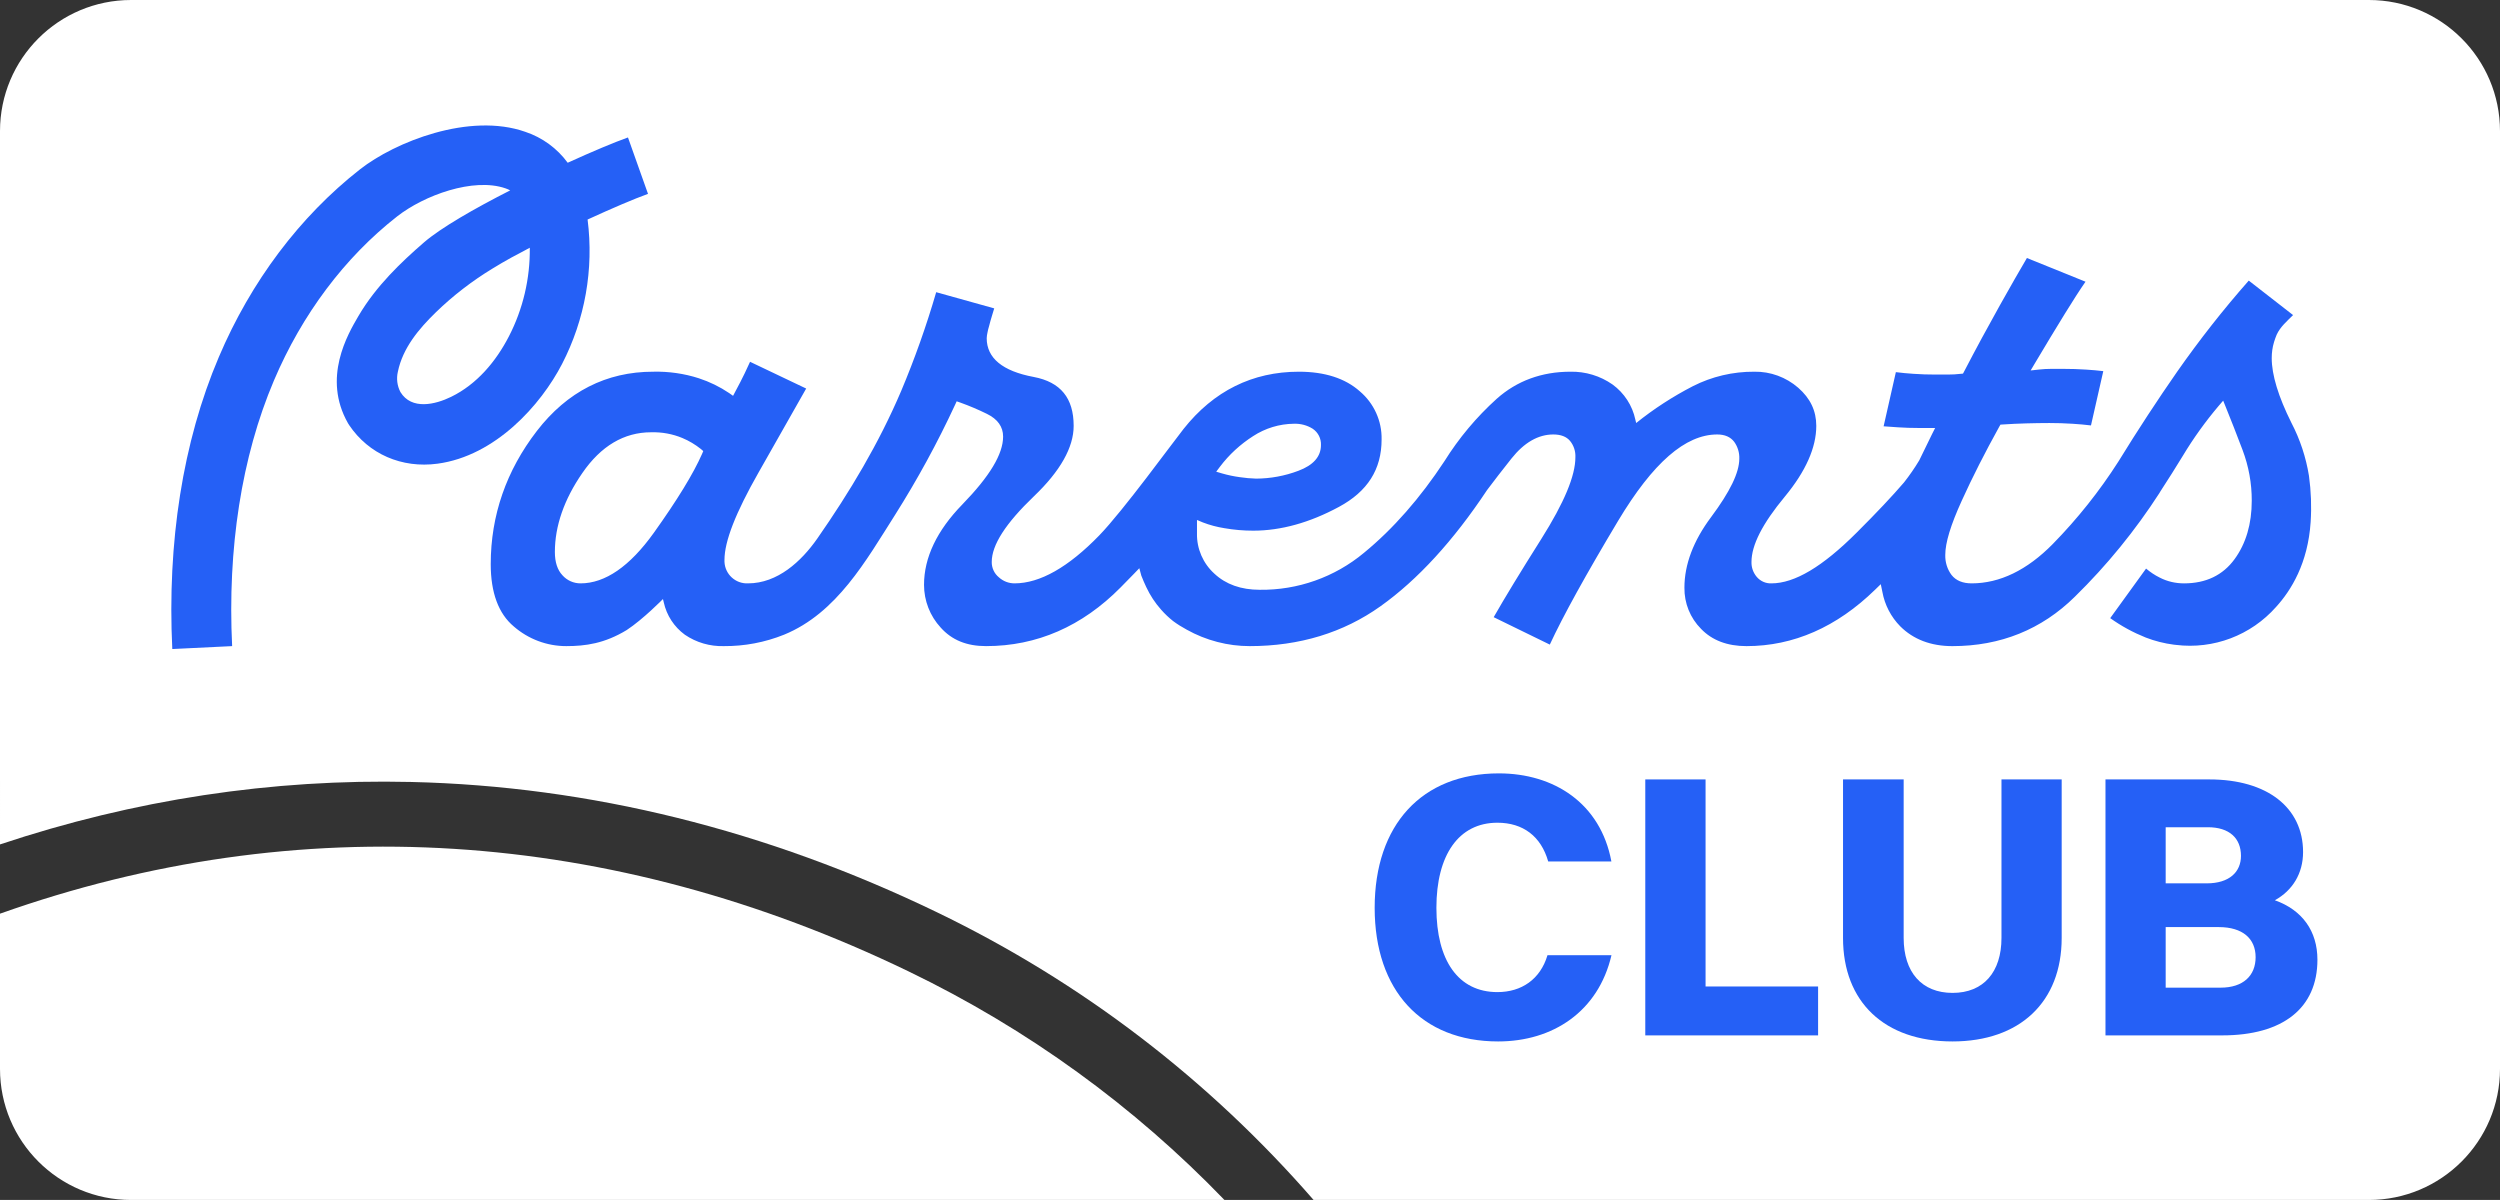 <svg xmlns="http://www.w3.org/2000/svg" id="Layer_1" viewBox="0 0 343.01 164.64"><rect x="0" y="0" width="343.01" height="164.64" fill="#333333" stroke="none"/><defs><style>      .cls-1 {        fill: #2560f6;      }      .cls-2 {        fill: #fff;      }    </style></defs><path class="cls-2" d="M168,164.64H17.99c-9.94,0-17.99-8.05-17.99-17.99v-21.29c40.93-14.51,83.75-11.84,124.66,7.92,16.37,7.9,30.93,18.49,43.34,31.36Z"></path><path class="cls-2" d="M343.01,17.99v128.66c0,9.94-8.06,17.99-17.99,17.99h-144.79c-14.32-16.46-31.71-29.83-51.65-39.46-23.39-11.3-47.67-17.32-72.17-17.89-19.11-.45-38.01,2.43-56.41,8.57V17.99C0,8.05,8.05,0,17.99,0h307.03c9.93,0,17.99,8.05,17.99,17.99Z"></path><g><path id="logoMark" class="cls-1" d="M88.91,26.6l-2.75-7.74c-1.81.64-4.83,1.9-8.27,3.47-1.45-1.98-3.48-3.46-5.81-4.24-7.67-2.7-17.88,1.38-22.68,5.14-8.27,6.48-14.97,15.39-19.38,25.77-4.95,11.63-7.09,25.44-6.38,40.05l8.21-.4c-.65-13.36,1.28-25.95,5.73-36.43,3.87-9.11,9.71-16.89,16.9-22.52,3.7-2.9,10.47-5.38,14.87-3.86.23.08.44.17.65.28-4.92,2.5-9.53,5.15-11.83,7.14-3.09,2.68-6.57,5.97-8.99,10.1-1.49,2.54-4.97,8.49-1.44,14.7l.17.27c2.67,3.97,7.21,5.95,12.12,5.29,7.95-1.07,14.18-8.05,17.09-13.69,3.15-6.1,4.37-13.01,3.5-19.81,3.37-1.55,6.42-2.85,8.29-3.52ZM69.82,46.16c-1.78,3.45-4.4,6.57-7.93,8.29-2.17,1.06-5.42,1.84-6.95-.66-.45-.86-.57-1.85-.35-2.79.67-3.26,2.88-5.88,5.2-8.14,2.36-2.29,4.97-4.3,7.78-6.01.85-.52,1.71-1.03,2.59-1.51.27-.15,1.72-.9,2.53-1.35.05,4.23-.93,8.41-2.87,12.17Z"></path><path id="fullLogo" class="cls-1" d="M316.8,65.29c-.41-2.54-1.22-5-2.41-7.28-1.79-3.59-2.7-6.57-2.7-8.87,0-.75.1-1.5.32-2.22.12-.34.21-.68.36-1,.5-1.09,1.42-1.86,2.25-2.69l-6.08-4.73c-3.51,3.98-6.78,8.15-9.82,12.49-2.68,3.85-5.4,8-8.07,12.34-2.6,4.07-5.62,7.86-9,11.31-3.52,3.58-7.27,5.4-11.13,5.4-1.23,0-2.15-.38-2.76-1.15-.59-.79-.89-1.77-.86-2.76,0-1.66.74-4.09,2.26-7.43,1.46-3.22,3.2-6.64,5.15-10.16l.16-.28.32-.02c1.05-.07,2.12-.12,3.19-.15,1.1-.03,2.18-.05,3.2-.05s2.09.03,3.17.1c.86.05,1.71.13,2.54.23l1.69-7.45c-.76-.09-1.55-.16-2.35-.21-1.04-.07-2.08-.1-3.09-.1h-1.72c-.55,0-1.1.03-1.64.09l-1.17.13.6-1.01c1.44-2.42,2.82-4.71,4.11-6.8,1.1-1.78,2.04-3.25,2.82-4.37l-8.04-3.25c-.94,1.59-2.18,3.76-3.69,6.45-1.68,3-3.34,6.07-4.93,9.13l-.15.28-.31.03c-.59.07-1.18.1-1.77.1h-1.72c-.99,0-1.99-.03-2.97-.1-.81-.05-1.63-.13-2.44-.23l-1.68,7.43c.64.04,1.31.09,2,.14.92.06,1.84.09,2.75.09h2.32l-.43.85c-.57,1.16-1.15,2.34-1.75,3.59-.63,1.05-1.33,2.06-2.09,3.03-1.58,1.84-3.75,4.15-6.49,6.88-4.69,4.69-8.52,6.97-11.71,6.97-.77.03-1.51-.3-2.01-.89-.48-.57-.74-1.29-.72-2.04,0-2.32,1.49-5.25,4.58-8.98,2.86-3.46,4.31-6.72,4.31-9.7,0-2.06-.81-3.77-2.48-5.23-1.67-1.45-3.81-2.24-6.02-2.2-2.93-.02-5.83.66-8.44,1.99-2.75,1.42-5.36,3.11-7.77,5.05l-.11-.45c-.41-1.95-1.53-3.67-3.14-4.84-1.69-1.18-3.71-1.79-5.77-1.75-3.94,0-7.35,1.25-10.12,3.72-2.78,2.51-5.19,5.39-7.17,8.56-3.33,5.06-7.04,9.29-11.04,12.57-4.01,3.34-9.09,5.14-14.31,5.07-2.55,0-4.64-.74-6.21-2.21-1.56-1.41-2.43-3.42-2.39-5.51v-1.86l.81.34c.96.37,1.95.63,2.96.79,1.31.23,2.63.34,3.95.34,3.8,0,7.75-1.1,11.75-3.26,3.94-2.12,5.86-5.15,5.86-9.26.05-2.54-1.05-4.96-2.99-6.6-2-1.78-4.81-2.69-8.36-2.69-6.36,0-11.69,2.64-15.82,7.85-1.53,1.93-8.29,11.23-11.57,14.61-4.24,4.37-8.15,6.58-11.62,6.58-.8,0-1.56-.29-2.15-.83-.63-.51-.99-1.29-.98-2.1,0-2.34,1.9-5.29,5.8-9.03,3.61-3.45,5.44-6.7,5.44-9.65,0-3.81-1.79-6.01-5.48-6.71-4.28-.8-6.45-2.59-6.45-5.32.01-.26.05-.53.11-.79.05-.28.12-.55.2-.81.13-.53.29-1.07.45-1.6.1-.31.19-.6.27-.89l-7.96-2.22c-1.34,4.6-2.94,9.12-4.8,13.54-3.07,7.21-7.04,13.84-11.52,20.27-2.19,3.13-5.45,6.14-9.5,6.14-1.71.08-3.16-1.25-3.23-2.96v-.26c0-2.55,1.53-6.46,4.67-11.98,2.85-5,5.05-8.88,6.54-11.53l-7.7-3.67c-.21.46-.45.99-.73,1.57-.39.8-.82,1.65-1.29,2.51l-.31.59-.54-.38c-1.29-.87-2.69-1.55-4.16-2.03-2.02-.65-4.14-.95-6.26-.9-6.43,0-11.8,2.74-15.96,8.13-4.2,5.45-6.33,11.59-6.33,18.27,0,3.91,1.06,6.79,3.16,8.55,2,1.74,4.55,2.7,7.2,2.7s5.26-.36,8.29-2.2c2.27-1.49,4.98-4.26,4.98-4.26l.11.45c.39,1.79,1.42,3.37,2.9,4.45,1.57,1.07,3.43,1.61,5.33,1.56,2.84.02,5.65-.51,8.28-1.57,7.24-2.97,11.23-10.15,15.21-16.41,3.07-4.86,5.83-9.91,8.25-15.13l.22-.48.51.18c1.23.44,2.45.96,3.63,1.54,1.48.72,2.23,1.77,2.23,3.12,0,2.4-1.83,5.44-5.59,9.31-3.49,3.58-5.26,7.29-5.26,11.03,0,2.17.81,4.27,2.29,5.87,1.53,1.71,3.56,2.54,6.22,2.54,6.97,0,13.18-2.71,18.45-8.04.64-.65,1.26-1.28,1.86-1.9l.72-.75.27,1.01c.21.53.43,1.06.68,1.58.53,1.13,1.21,2.17,2.04,3.1.5.57,1.05,1.09,1.64,1.56.59.44,1.22.83,1.87,1.18,1.32.74,2.74,1.31,4.21,1.69,1.45.38,2.94.57,4.44.57,6.81,0,12.85-1.84,17.94-5.47,5.09-3.62,10-8.98,14.62-15.94.95-1.27,2.08-2.73,3.35-4.33,1.74-2.19,3.67-3.3,5.74-3.3,1.02,0,1.8.29,2.3.89.51.63.77,1.42.73,2.24,0,2.54-1.53,6.21-4.68,11.21-2.84,4.5-5.04,8.11-6.53,10.73l7.7,3.76c1.81-3.91,4.96-9.61,9.36-16.96,4.79-7.99,9.24-11.87,13.61-11.87,1.04,0,1.82.34,2.33,1.01.48.67.73,1.48.7,2.31,0,1.91-1.27,4.53-3.88,8.03-2.42,3.24-3.65,6.49-3.65,9.67-.03,2.12.79,4.16,2.29,5.66,1.5,1.56,3.59,2.36,6.22,2.36,6.45,0,12.39-2.61,17.66-7.75l.77-.75.22,1.06c.32,1.78,1.18,3.43,2.45,4.72,1.8,1.8,4.21,2.72,7.16,2.72,6.59,0,12.24-2.28,16.8-6.78,4.4-4.31,8.3-9.1,11.64-14.28h-.01s.31-.49.31-.49c.89-1.36,1.86-2.9,2.88-4.57,1.45-2.41,3.09-4.69,4.9-6.83l.63-.73.36.89c.71,1.74,1.48,3.72,2.3,5.88.84,2.23,1.27,4.58,1.26,6.96,0,3.18-.79,5.87-2.36,8.02-1.61,2.21-3.94,3.32-6.93,3.32-1.16,0-2.31-.26-3.35-.8-.67-.33-1.29-.75-1.86-1.23l-4.92,6.8c1.51,1.08,3.15,1.97,4.87,2.66,1.24.48,2.54.81,3.86.98.09.01.19.02.28.03,5.16.64,10.3-1.31,13.75-5.21,2.07-2.27,4.37-6,4.74-11.64.14-2.12.06-4.24-.23-6.34ZM167.38,64.04c1.25-1.66,2.8-3.08,4.55-4.2,1.67-1.09,3.61-1.68,5.6-1.7.91-.03,1.8.2,2.57.68.75.5,1.18,1.35,1.14,2.25,0,1.57-1.04,2.76-3.11,3.53-1.85.7-3.81,1.06-5.78,1.07-.75-.02-1.5-.09-2.24-.2-.82-.11-1.63-.28-2.43-.51l-.81-.24.51-.68ZM96.32,62.29c-1.18,2.69-3.41,6.33-6.61,10.81-3.3,4.61-6.68,6.94-10.06,6.94-.95,0-1.85-.4-2.48-1.11-.69-.73-1.04-1.8-1.04-3.19,0-3.56,1.26-7.21,3.77-10.84,2.55-3.71,5.72-5.59,9.43-5.59,1.47-.04,2.94.22,4.3.79.91.38,1.76.89,2.54,1.51l.32.28-.17.4Z"></path></g><g><path class="cls-1" d="M212.42,118.2c-.98-3.46-3.46-5.32-6.97-5.32-5.32,0-8.37,4.44-8.37,11.67s3,11.57,8.37,11.57c3.31,0,5.89-1.76,6.87-5.06h8.78c-1.81,7.75-8.06,11.83-15.55,11.83-10.48,0-16.94-6.97-16.94-18.34s6.46-18.44,17.04-18.44c7.54,0,13.95,4.08,15.44,12.09h-8.68Z"></path><path class="cls-1" d="M225.75,106.94h8.26v28.41h15.44v6.71h-23.71v-35.12Z"></path><path class="cls-1" d="M267.9,142.89c-9.35,0-15.03-5.42-15.03-14.2v-21.75h8.32v21.75c0,4.7,2.48,7.54,6.71,7.54s6.71-2.84,6.71-7.54v-21.75h8.26v21.75c0,8.78-5.73,14.2-14.98,14.2Z"></path><path class="cls-1" d="M288.87,106.94h14.26c7.95,0,12.86,3.87,12.86,9.97,0,2.94-1.45,5.27-3.87,6.61,3.77,1.34,5.84,4.24,5.84,8.16,0,6.61-4.7,10.38-13.07,10.38h-16.01v-35.12ZM297.14,113.5v7.7h5.63c3.15,0,4.7-1.6,4.7-3.77,0-2.43-1.6-3.93-4.54-3.93h-5.79ZM297.14,127.19v8.32h7.54c3.1,0,4.8-1.65,4.8-4.18s-1.76-4.13-5.06-4.13h-7.28Z"></path></g></svg>